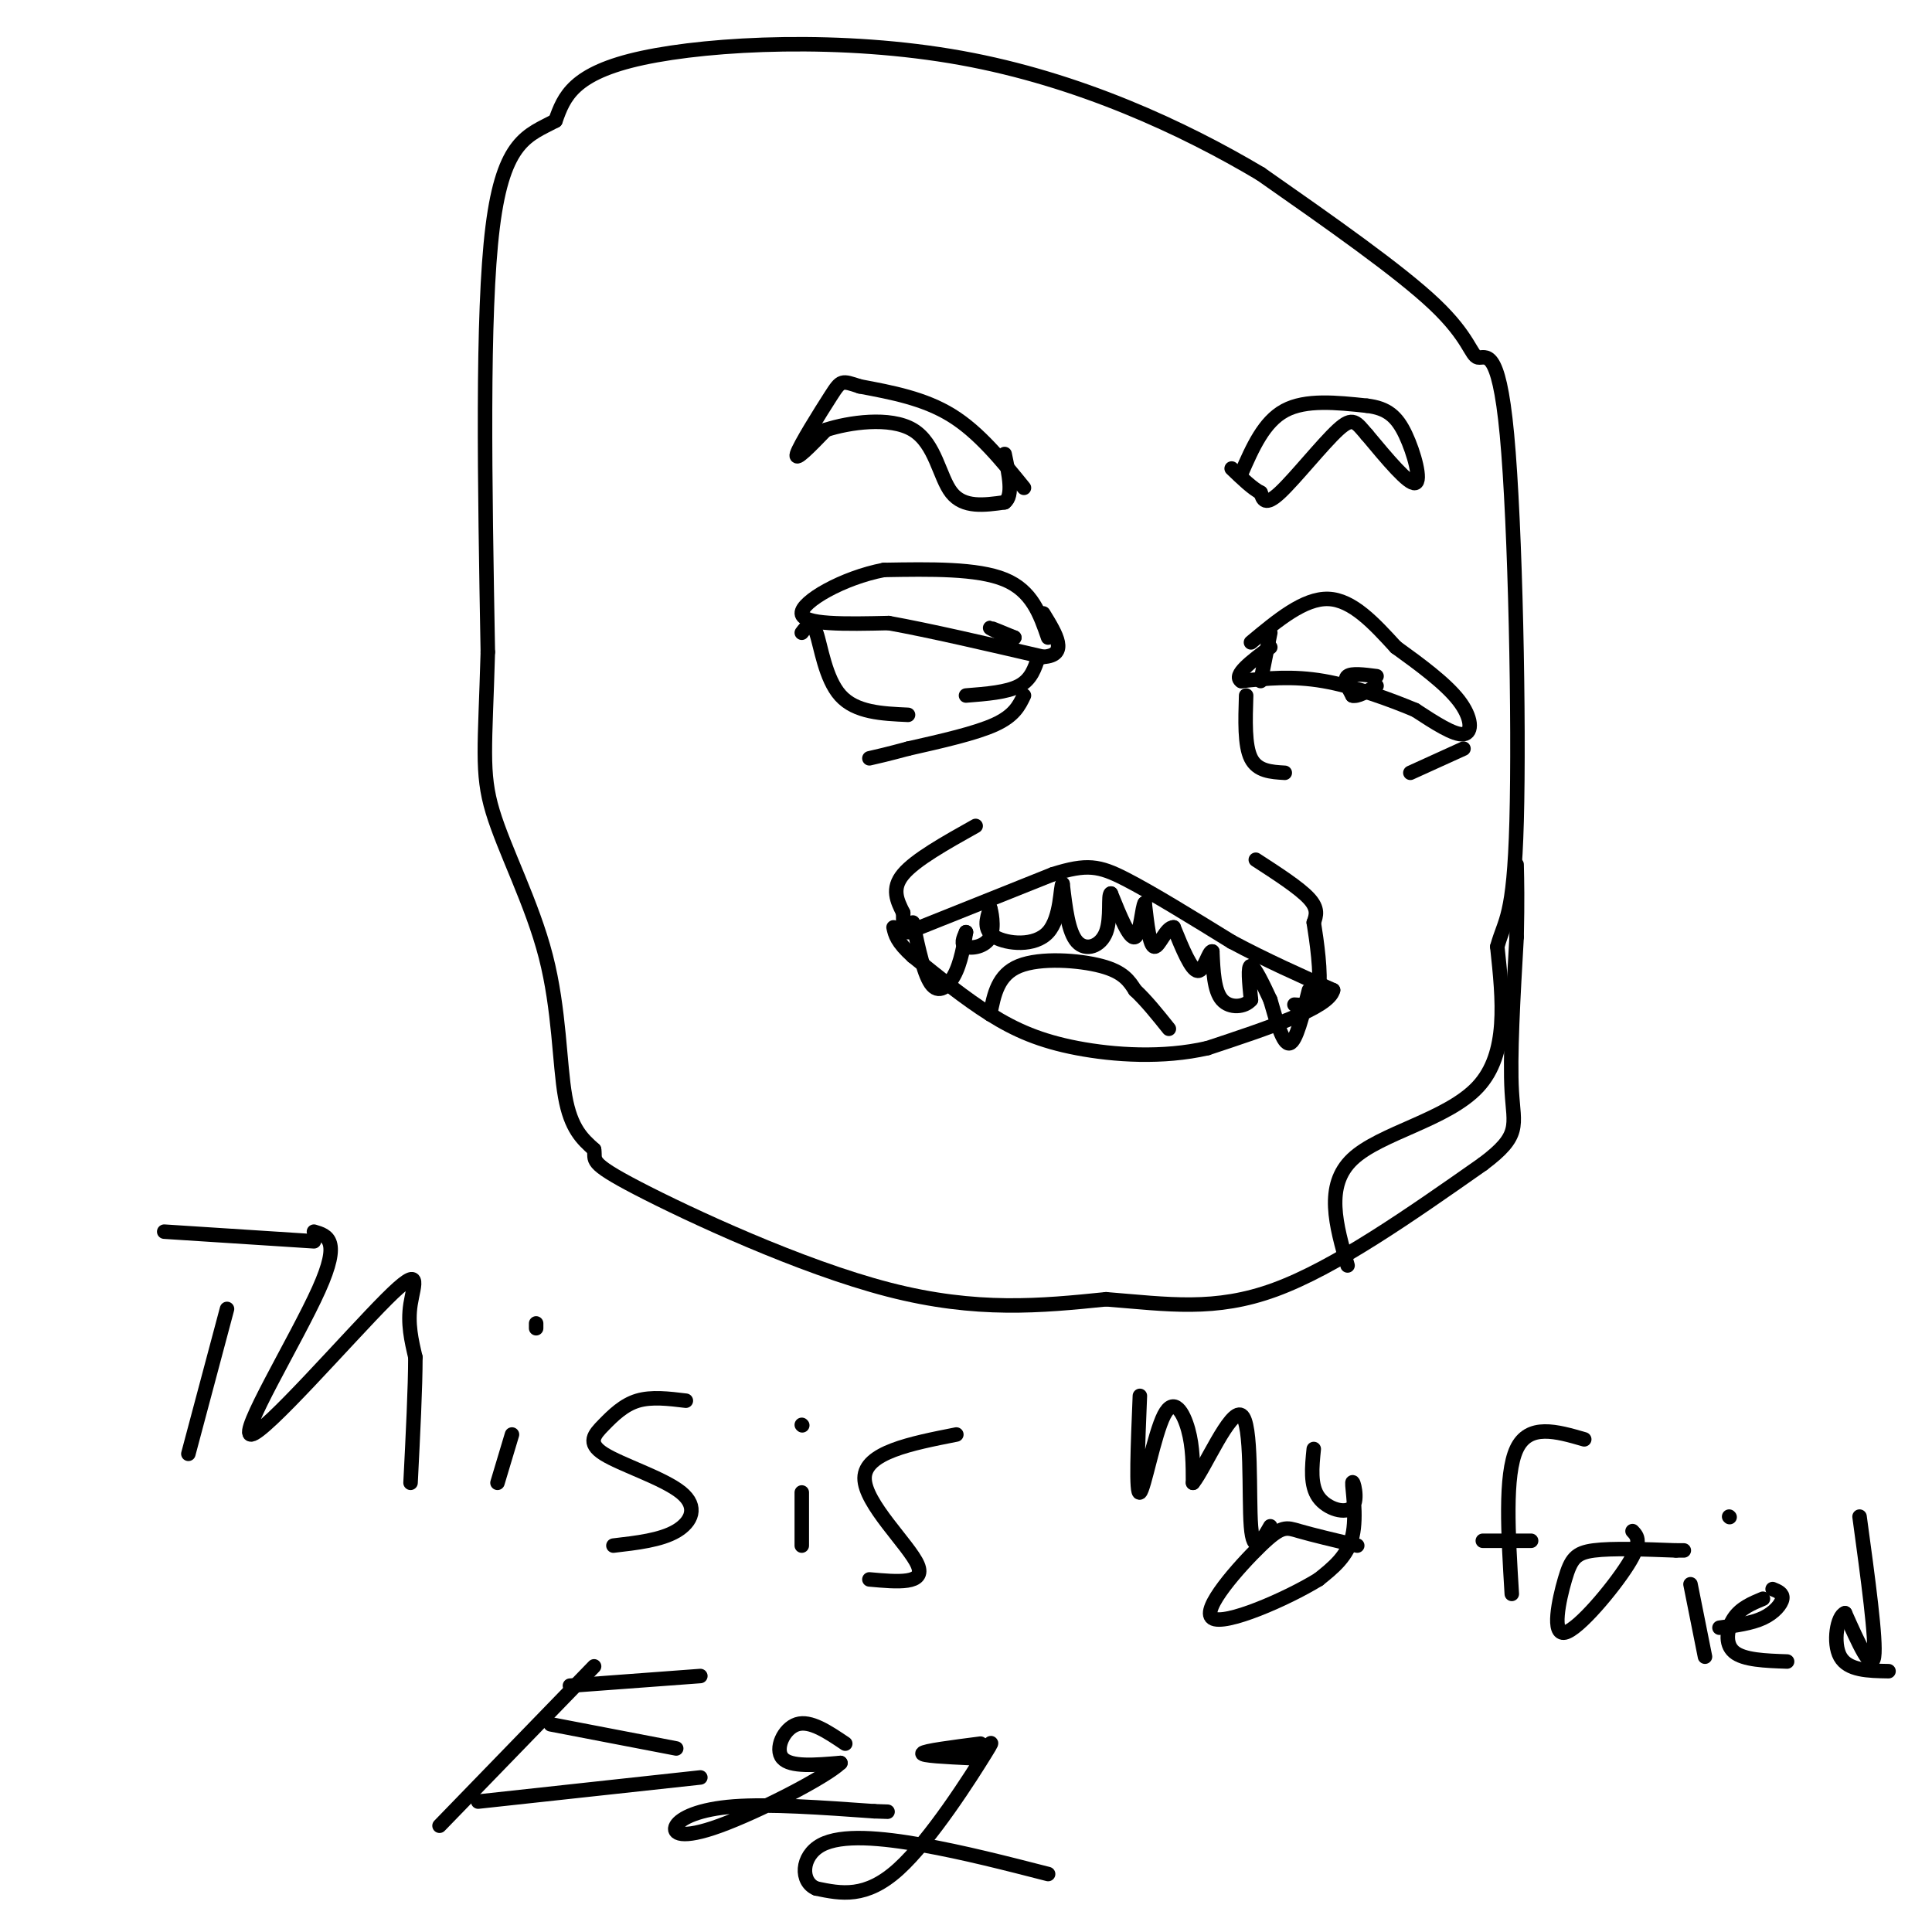 <svg viewBox='0 0 400 400' version='1.1' xmlns='http://www.w3.org/2000/svg' xmlns:xlink='http://www.w3.org/1999/xlink'><g fill='none' stroke='#000000' stroke-width='3' stroke-linecap='round' stroke-linejoin='round'><path d='M257,98c2.333,-5.333 4.667,-10.667 9,-13c4.333,-2.333 10.667,-1.667 17,-1'/><path d='M283,84c4.202,0.488 6.208,2.208 8,6c1.792,3.792 3.369,9.655 2,10c-1.369,0.345 -5.685,-4.827 -10,-10'/><path d='M283,90c-2.238,-2.548 -2.833,-3.917 -6,-1c-3.167,2.917 -8.905,10.119 -12,13c-3.095,2.881 -3.548,1.440 -4,0'/><path d='M261,102c-1.667,-0.833 -3.833,-2.917 -6,-5'/><path d='M212,101c-4.667,-5.750 -9.333,-11.500 -15,-15c-5.667,-3.500 -12.333,-4.750 -19,-6'/><path d='M178,80c-3.810,-1.250 -3.833,-1.375 -6,2c-2.167,3.375 -6.476,10.250 -7,12c-0.524,1.750 2.738,-1.625 6,-5'/><path d='M171,89c4.655,-1.524 13.292,-2.833 18,0c4.708,2.833 5.488,9.810 8,13c2.512,3.190 6.756,2.595 11,2'/><path d='M208,104c1.833,-1.333 0.917,-5.667 0,-10'/><path d='M259,133c5.500,-4.583 11.000,-9.167 16,-9c5.000,0.167 9.500,5.083 14,10'/><path d='M289,134c4.929,3.560 10.250,7.458 13,11c2.750,3.542 2.929,6.726 1,7c-1.929,0.274 -5.964,-2.363 -10,-5'/><path d='M293,147c-5.022,-2.111 -12.578,-4.889 -19,-6c-6.422,-1.111 -11.711,-0.556 -17,0'/><path d='M257,141c-1.833,-1.167 2.083,-4.083 6,-7'/><path d='M263,131c0.000,0.000 -2.000,10.000 -2,10'/><path d='M258,144c-0.167,5.167 -0.333,10.333 1,13c1.333,2.667 4.167,2.833 7,3'/><path d='M303,155c0.000,0.000 -11.000,5.000 -11,5'/><path d='M285,140c-2.583,-0.333 -5.167,-0.667 -6,0c-0.833,0.667 0.083,2.333 1,4'/><path d='M280,144c1.000,0.333 3.000,-0.833 5,-2'/><path d='M217,132c-1.667,-4.833 -3.333,-9.667 -9,-12c-5.667,-2.333 -15.333,-2.167 -25,-2'/><path d='M183,118c-8.467,1.600 -17.133,6.600 -17,9c0.133,2.400 9.067,2.200 18,2'/><path d='M184,129c8.333,1.500 20.167,4.250 32,7'/><path d='M216,136c5.333,-0.333 2.667,-4.667 0,-9'/><path d='M210,132c-2.417,-1.000 -4.833,-2.000 -5,-2c-0.167,0.000 1.917,1.000 4,2'/><path d='M209,132c0.833,0.333 0.917,0.167 1,0'/><path d='M215,136c-0.750,2.333 -1.500,4.667 -4,6c-2.500,1.333 -6.750,1.667 -11,2'/><path d='M166,131c1.022,-1.356 2.044,-2.711 3,0c0.956,2.711 1.844,9.489 5,13c3.156,3.511 8.578,3.756 14,4'/><path d='M260,178c4.500,2.917 9.000,5.833 11,8c2.000,2.167 1.500,3.583 1,5'/><path d='M272,191c0.600,3.756 1.600,10.644 1,14c-0.600,3.356 -2.800,3.178 -5,3'/><path d='M202,171c-6.250,3.500 -12.500,7.000 -15,10c-2.500,3.000 -1.250,5.500 0,8'/><path d='M187,189c0.000,1.833 0.000,2.417 0,3'/><path d='M188,193c0.000,0.000 30.000,-12.000 30,-12'/><path d='M218,181c7.022,-2.222 9.578,-1.778 15,1c5.422,2.778 13.711,7.889 22,13'/><path d='M255,195c7.167,3.833 14.083,6.917 21,10'/><path d='M276,205c-0.833,3.667 -13.417,7.833 -26,12'/><path d='M250,217c-9.250,2.131 -19.375,1.458 -27,0c-7.625,-1.458 -12.750,-3.702 -18,-7c-5.250,-3.298 -10.625,-7.649 -16,-12'/><path d='M189,198c-3.333,-3.000 -3.667,-4.500 -4,-6'/><path d='M271,205c-1.333,5.333 -2.667,10.667 -4,11c-1.333,0.333 -2.667,-4.333 -4,-9'/><path d='M263,207c-1.511,-3.267 -3.289,-6.933 -4,-7c-0.711,-0.067 -0.356,3.467 0,7'/><path d='M259,207c-1.244,1.533 -4.356,1.867 -6,0c-1.644,-1.867 -1.822,-5.933 -2,-10'/><path d='M251,197c-0.756,-0.267 -1.644,4.067 -3,4c-1.356,-0.067 -3.178,-4.533 -5,-9'/><path d='M243,192c-1.578,-0.111 -3.022,4.111 -4,4c-0.978,-0.111 -1.489,-4.556 -2,-9'/><path d='M237,187c-0.533,0.556 -0.867,6.444 -2,7c-1.133,0.556 -3.067,-4.222 -5,-9'/><path d='M230,185c-0.679,0.155 0.125,5.042 -1,8c-1.125,2.958 -4.179,3.988 -6,2c-1.821,-1.988 -2.411,-6.994 -3,-12'/><path d='M220,183c-0.500,0.274 -0.250,6.958 -3,10c-2.750,3.042 -8.500,2.440 -11,1c-2.500,-1.440 -1.750,-3.720 -1,-6'/><path d='M205,188c0.143,0.274 1.000,3.958 0,6c-1.000,2.042 -3.857,2.440 -5,2c-1.143,-0.440 -0.571,-1.720 0,-3'/><path d='M200,193c-0.202,1.012 -0.708,5.042 -2,8c-1.292,2.958 -3.369,4.845 -5,3c-1.631,-1.845 -2.815,-7.423 -4,-13'/><path d='M205,210c0.800,-4.111 1.600,-8.222 6,-10c4.400,-1.778 12.400,-1.222 17,0c4.600,1.222 5.800,3.111 7,5'/><path d='M235,205c2.333,2.167 4.667,5.083 7,8'/><path d='M279,262c-2.378,-8.267 -4.756,-16.533 1,-22c5.756,-5.467 19.644,-8.133 26,-15c6.356,-6.867 5.178,-17.933 4,-29'/><path d='M310,196c1.556,-5.756 3.447,-5.647 4,-26c0.553,-20.353 -0.233,-61.167 -2,-80c-1.767,-18.833 -4.514,-15.686 -6,-16c-1.486,-0.314 -1.710,-4.090 -9,-11c-7.290,-6.910 -21.645,-16.955 -36,-27'/><path d='M261,36c-15.881,-9.452 -37.583,-19.583 -62,-24c-24.417,-4.417 -51.548,-3.119 -66,0c-14.452,3.119 -16.226,8.060 -18,13'/><path d='M115,25c-5.644,3.000 -10.756,4.000 -13,22c-2.244,18.000 -1.622,53.000 -1,88'/><path d='M101,135c-0.550,19.697 -1.426,24.939 1,33c2.426,8.061 8.153,18.939 11,30c2.847,11.061 2.813,22.303 4,29c1.187,6.697 3.593,8.848 6,11'/><path d='M123,238c0.405,2.286 -1.583,2.500 9,8c10.583,5.500 33.738,16.286 52,21c18.262,4.714 31.631,3.357 45,2'/><path d='M229,269c12.867,1.022 22.533,2.578 35,-2c12.467,-4.578 27.733,-15.289 43,-26'/><path d='M307,241c7.978,-5.956 6.422,-7.844 6,-15c-0.422,-7.156 0.289,-19.578 1,-32'/><path d='M314,194c0.167,-7.833 0.083,-11.417 0,-15'/><path d='M47,271c0.000,0.000 -8.000,30.000 -8,30'/><path d='M34,255c0.000,0.000 31.000,2.000 31,2'/><path d='M65,255c2.818,0.836 5.636,1.671 1,12c-4.636,10.329 -16.727,30.150 -14,30c2.727,-0.150 20.273,-20.271 28,-28c7.727,-7.729 5.636,-3.065 5,1c-0.636,4.065 0.182,7.533 1,11'/><path d='M86,281c0.000,6.167 -0.500,16.083 -1,26'/><path d='M106,297c0.000,0.000 -3.000,10.000 -3,10'/><path d='M111,275c0.000,0.000 0.000,-1.000 0,-1'/><path d='M142,290c-3.560,-0.433 -7.121,-0.867 -10,0c-2.879,0.867 -5.078,3.033 -7,5c-1.922,1.967 -3.567,3.733 0,6c3.567,2.267 12.345,5.033 16,8c3.655,2.967 2.187,6.133 -1,8c-3.187,1.867 -8.094,2.433 -13,3'/><path d='M166,309c0.000,0.000 0.000,11.000 0,11'/><path d='M166,295c0.000,0.000 0.100,0.100 0.1,0.1'/><path d='M198,297c-9.467,1.867 -18.933,3.733 -19,9c-0.067,5.267 9.267,13.933 11,18c1.733,4.067 -4.133,3.533 -10,3'/><path d='M236,289c-0.423,10.286 -0.845,20.571 0,20c0.845,-0.571 2.958,-12.000 5,-16c2.042,-4.000 4.012,-0.571 5,3c0.988,3.571 0.994,7.286 1,11'/><path d='M247,307c2.345,-2.833 7.708,-15.417 10,-14c2.292,1.417 1.512,16.833 2,23c0.488,6.167 2.244,3.083 4,0'/><path d='M272,300c-0.381,3.775 -0.762,7.550 1,10c1.762,2.450 5.668,3.574 7,2c1.332,-1.574 0.089,-5.847 0,-5c-0.089,0.847 0.974,6.813 0,11c-0.974,4.187 -3.987,6.593 -7,9'/><path d='M273,327c-6.582,4.056 -19.537,9.695 -22,8c-2.463,-1.695 5.568,-10.726 10,-15c4.432,-4.274 5.266,-3.793 8,-3c2.734,0.793 7.367,1.896 12,3'/><path d='M313,330c-0.750,-12.333 -1.500,-24.667 1,-30c2.500,-5.333 8.250,-3.667 14,-2'/><path d='M317,319c0.000,0.000 -10.000,0.000 -10,0'/><path d='M338,317c1.029,1.088 2.057,2.175 -1,7c-3.057,4.825 -10.201,13.386 -13,14c-2.799,0.614 -1.254,-6.719 0,-11c1.254,-4.281 2.215,-5.509 6,-6c3.785,-0.491 10.392,-0.246 17,0'/><path d='M347,321c2.833,0.000 1.417,0.000 0,0'/><path d='M350,328c0.000,0.000 3.000,15.000 3,15'/><path d='M358,314c0.000,0.000 0.100,0.100 0.1,0.1'/><path d='M365,331c-2.289,0.956 -4.578,1.911 -6,4c-1.422,2.089 -1.978,5.311 0,7c1.978,1.689 6.489,1.844 11,2'/><path d='M367,329c1.089,0.444 2.178,0.889 2,2c-0.178,1.111 -1.622,2.889 -4,4c-2.378,1.111 -5.689,1.556 -9,2'/><path d='M385,314c1.750,12.833 3.500,25.667 3,29c-0.500,3.333 -3.250,-2.833 -6,-9'/><path d='M382,334c-1.600,0.467 -2.600,6.133 -1,9c1.600,2.867 5.800,2.933 10,3'/><path d='M123,345c0.000,0.000 -32.000,33.000 -32,33'/><path d='M118,349c0.000,0.000 27.000,-2.000 27,-2'/><path d='M114,357c0.000,0.000 26.000,5.000 26,5'/><path d='M99,373c0.000,0.000 46.000,-5.000 46,-5'/><path d='M175,361c-3.622,-2.444 -7.244,-4.889 -10,-4c-2.756,0.889 -4.644,5.111 -3,7c1.644,1.889 6.822,1.444 12,1'/><path d='M174,365c-3.161,3.032 -17.064,10.112 -25,13c-7.936,2.888 -9.906,1.585 -9,0c0.906,-1.585 4.687,-3.453 12,-4c7.313,-0.547 18.156,0.226 29,1'/><path d='M181,375c4.833,0.167 2.417,0.083 0,0'/><path d='M203,361c-5.833,0.750 -11.667,1.500 -12,2c-0.333,0.500 4.833,0.750 10,1'/><path d='M201,364c3.095,-1.452 5.833,-5.583 3,-1c-2.833,4.583 -11.238,17.881 -18,24c-6.762,6.119 -11.881,5.060 -17,4'/><path d='M169,391c-3.345,-1.345 -3.208,-6.708 1,-9c4.208,-2.292 12.488,-1.512 21,0c8.512,1.512 17.256,3.756 26,6'/><path d='M212,144c-1.000,2.083 -2.000,4.167 -6,6c-4.000,1.833 -11.000,3.417 -18,5'/><path d='M188,155c-4.333,1.167 -6.167,1.583 -8,2'/></g>
</svg>
